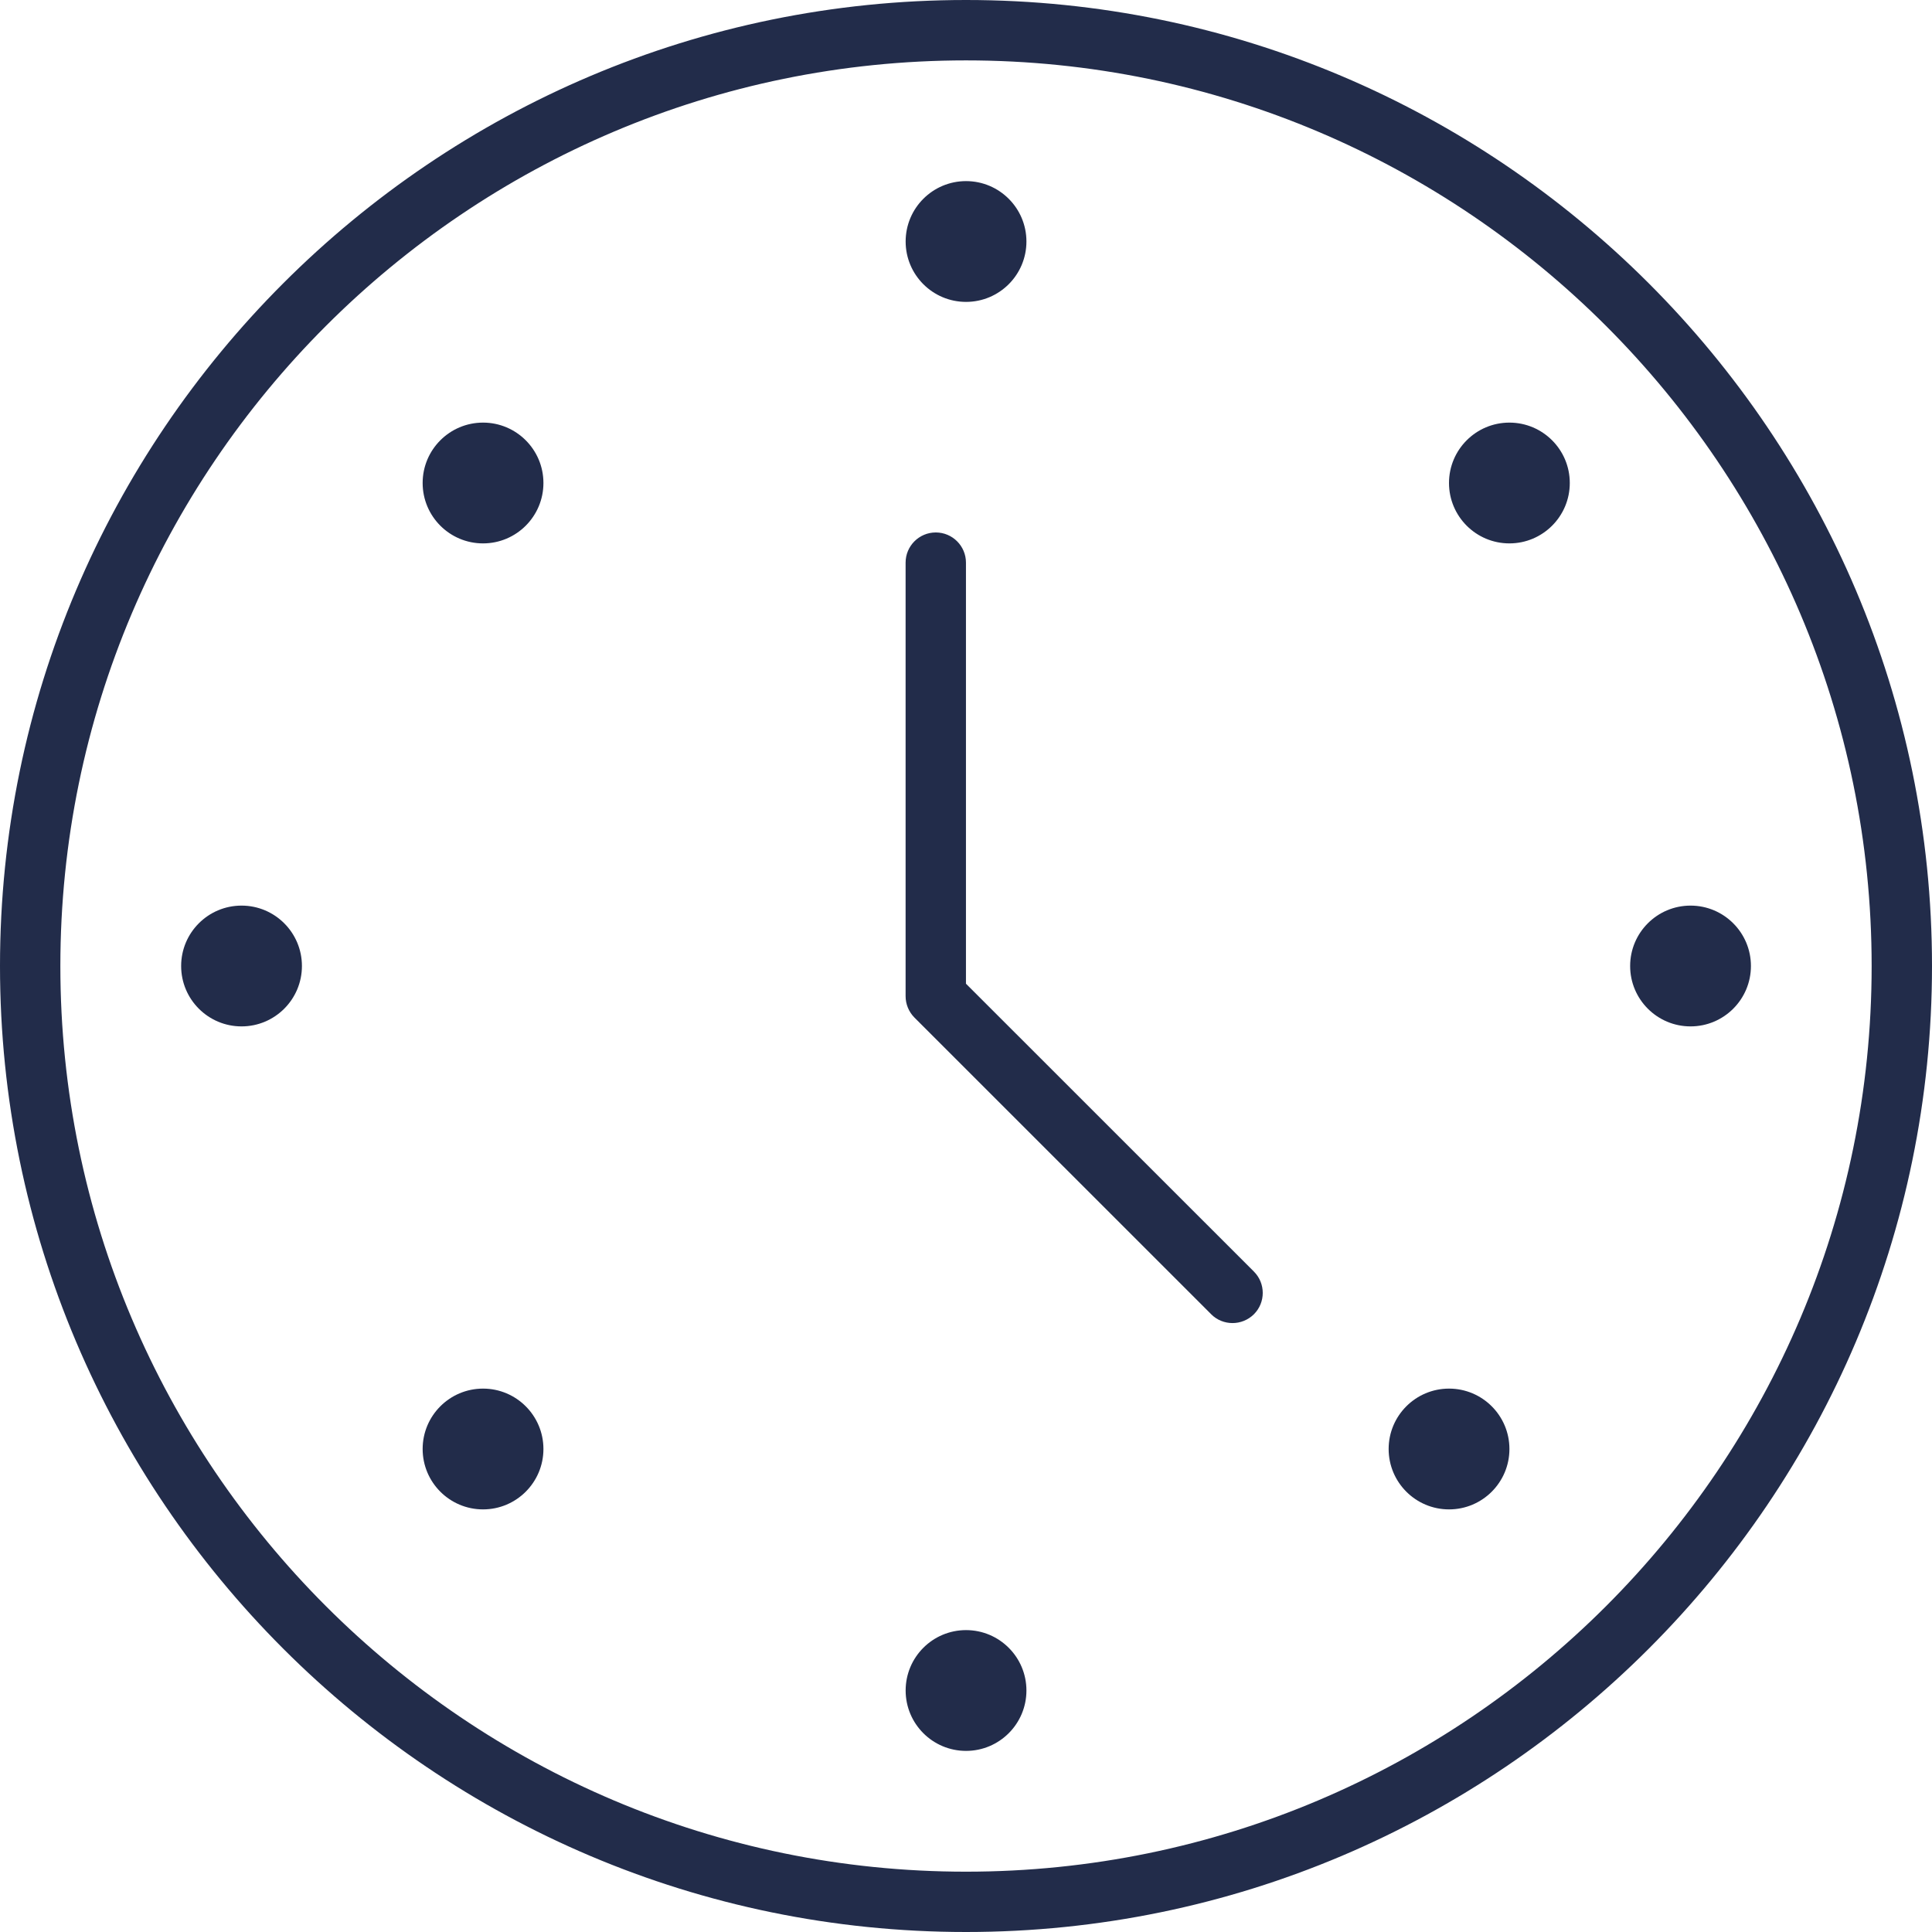 <?xml version="1.0" standalone="no"?><!DOCTYPE svg PUBLIC "-//W3C//DTD SVG 1.1//EN" "http://www.w3.org/Graphics/SVG/1.1/DTD/svg11.dtd"><svg class="icon" width="64px" height="64.00px" viewBox="0 0 1024 1024" version="1.1" xmlns="http://www.w3.org/2000/svg"><path fill="#222c4a" d="M512 1024c282.296 0 512-229.704 512-512s-229.704-512-512-512-512 229.704-512 512 229.704 512 512 512zM512 32.01c264.663 0 480.01 215.327 480.01 480.01s-215.327 480.01-480.01 480.01-480.01-215.327-480.01-480.01 215.327-480.01 480.01-480.01zM641.946 696.586c3.133 3.133 7.229 4.669 11.325 4.669s8.192-1.577 11.325-4.669c6.246-6.246 6.246-16.384 0-22.63l-152.617-152.576 0-223.171c0-8.827-7.168-15.995-15.995-15.995s-15.995 7.168-15.995 15.995l0 229.786c0 4.26 1.7 8.315 4.669 11.325l157.286 157.245zM96.01 512c0 17.674 14.336 32.01 32.01 32.01s32.01-14.336 32.01-32.01c0-17.674-14.336-32.01-32.01-32.01s-32.01 14.336-32.01 32.01zM864.01 512c0 17.674 14.336 32.01 32.01 32.01s32.01-14.336 32.01-32.01c0-17.674-14.336-32.01-32.01-32.01s-32.01 14.336-32.01 32.01zM480.01 128c0 17.674 14.336 32.01 32.01 32.01s32.01-14.336 32.01-32.01c0-17.674-14.336-32.01-32.01-32.01s-32.01 14.336-32.01 32.01zM480.01 896c0 17.674 14.336 32.01 32.01 32.01s32.01-14.336 32.01-32.01c0-17.674-14.336-32.01-32.01-32.01s-32.01 14.336-32.01 32.01zM224.01 256c0 17.674 14.336 32.01 32.01 32.01s32.01-14.336 32.01-32.01c0-17.674-14.336-32.01-32.01-32.01s-32.01 14.336-32.01 32.01zM736.01 768c0 17.674 14.336 32.01 32.01 32.01s32.01-14.336 32.01-32.01c0-17.674-14.336-32.01-32.01-32.01s-32.01 14.336-32.01 32.01zM768 256c0 17.674 14.336 32.01 32.01 32.01s32.01-14.336 32.01-32.01c0-17.674-14.336-32.01-32.01-32.01s-32.01 14.336-32.01 32.01zM224.01 768c0 17.674 14.336 32.01 32.01 32.01s32.01-14.336 32.01-32.01c0-17.674-14.336-32.01-32.01-32.01s-32.01 14.336-32.01 32.01z"  /></svg>